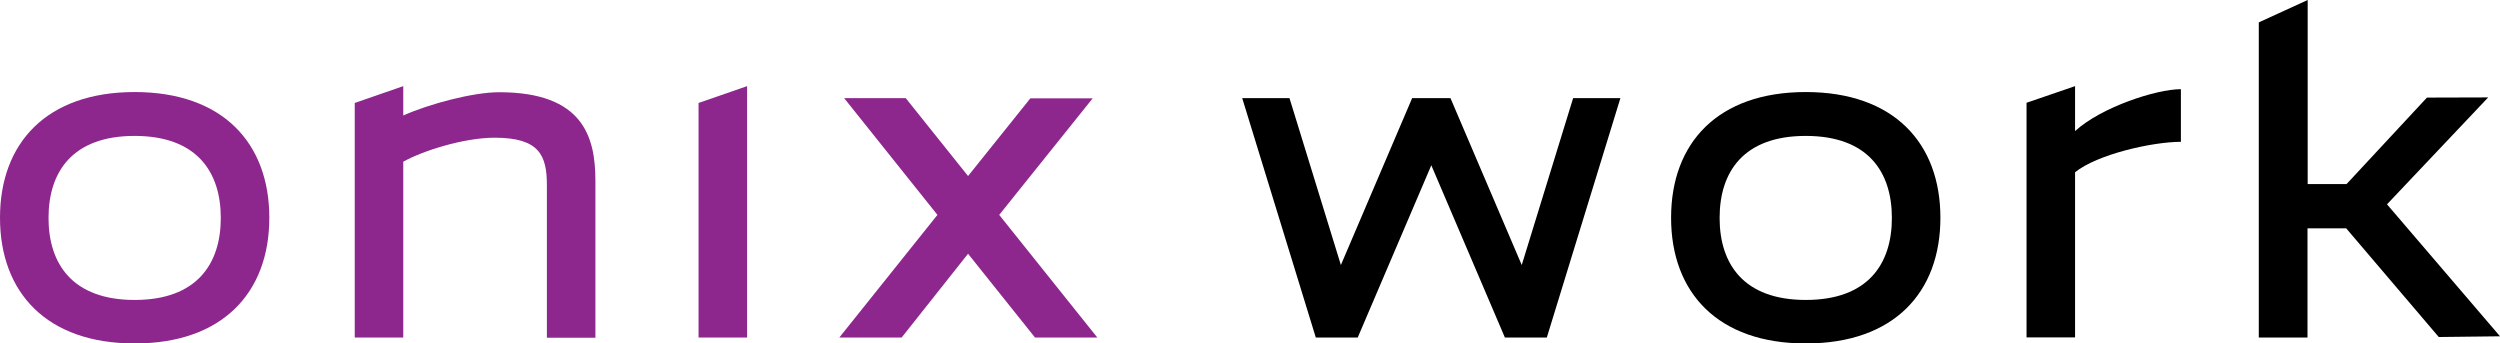 <?xml version="1.0" encoding="utf-8"?>
<svg xmlns="http://www.w3.org/2000/svg" xmlns:xlink="http://www.w3.org/1999/xlink" version="1.1" id="Layer_1" x="0px" y="0px" width="1396.1px" height="191.8px" viewBox="0 0 1396.1 191.8" style="enable-background:new 0 0 1396.1 191.8;">
<style type="text/css">
	.st0{fill:#8D278D;}
</style>
<g>
	<g>
		<path d="M1288.7,102.8h21.7l44.9-48.3l34.2-0.1l-56.5,59.7l63.1,73.7l-34.2,0.4l-51.7-60.7h-21.6v61h-27.2v-176L1288.7,0V102.8z"/>
	</g>
	<path class="st0" d="M75.2,191.8C26.1,191.8,0,163.4,0,121.6s26.1-70.2,75.2-70.2s75.2,28.4,75.2,70.2S124.3,191.8,75.2,191.8z&#xD;&#xA;		 M75.2,75.9c-34.8,0-48.1,20.1-48.1,45.8s13.4,45.8,48.1,45.8s48.1-20.1,48.1-45.8S109.9,75.9,75.2,75.9z"/>
	<path class="st0" d="M276.3,76.9c-17.4,0-40.4,7.4-51.1,13.4v98.2h-27.1v-131l27.1-9.4v16.4c14-6.3,38.8-13,53.5-13&#xD;&#xA;		c47.1,0,53.8,25.1,53.8,49.5c0,12,0,87.6,0,87.6h-27.1c0,0,0-72.5,0-85.2C305.4,86.9,301.3,76.9,276.3,76.9z"/>
	<path class="st0" d="M417.2,48.1v140.4h-27.1v-131L417.2,48.1z"/>
	<path class="st0" d="M540.6,98.3l34.8-43.4h34.8L558,120l54.8,68.5H578l-37.4-46.8l-37.1,46.8h-34.8l54.8-68.5l-52.1-65.2h34.4&#xD;&#xA;		L540.6,98.3z"/>
	<path d="M878.5,54.8h26.4l-41.1,133.7h-23.4l-41.1-96.2l-41.1,96.2h-23.4L693.7,54.8h26.4l28.7,93.2l39.8-93.2H810l39.8,93.2&#xD;&#xA;		L878.5,54.8z"/>
	<path d="M1008.4,191.8c-49.1,0-75.2-28.4-75.2-70.2s26.1-70.2,75.2-70.2c49.1,0,75.2,28.4,75.2,70.2S1057.6,191.8,1008.4,191.8z&#xD;&#xA;		 M1008.4,75.9c-34.8,0-48.1,20.1-48.1,45.8s13.4,45.8,48.1,45.8c34.8,0,48.1-20.1,48.1-45.8S1043.2,75.9,1008.4,75.9z"/>
	<path d="M1158.8,48.1v25.1c14.7-13.4,45.4-23.4,59.1-23.4v29.4c-16,0-46.8,7-59.1,17v92.2h-27.1v-131L1158.8,48.1z"/>
</g>
</svg>